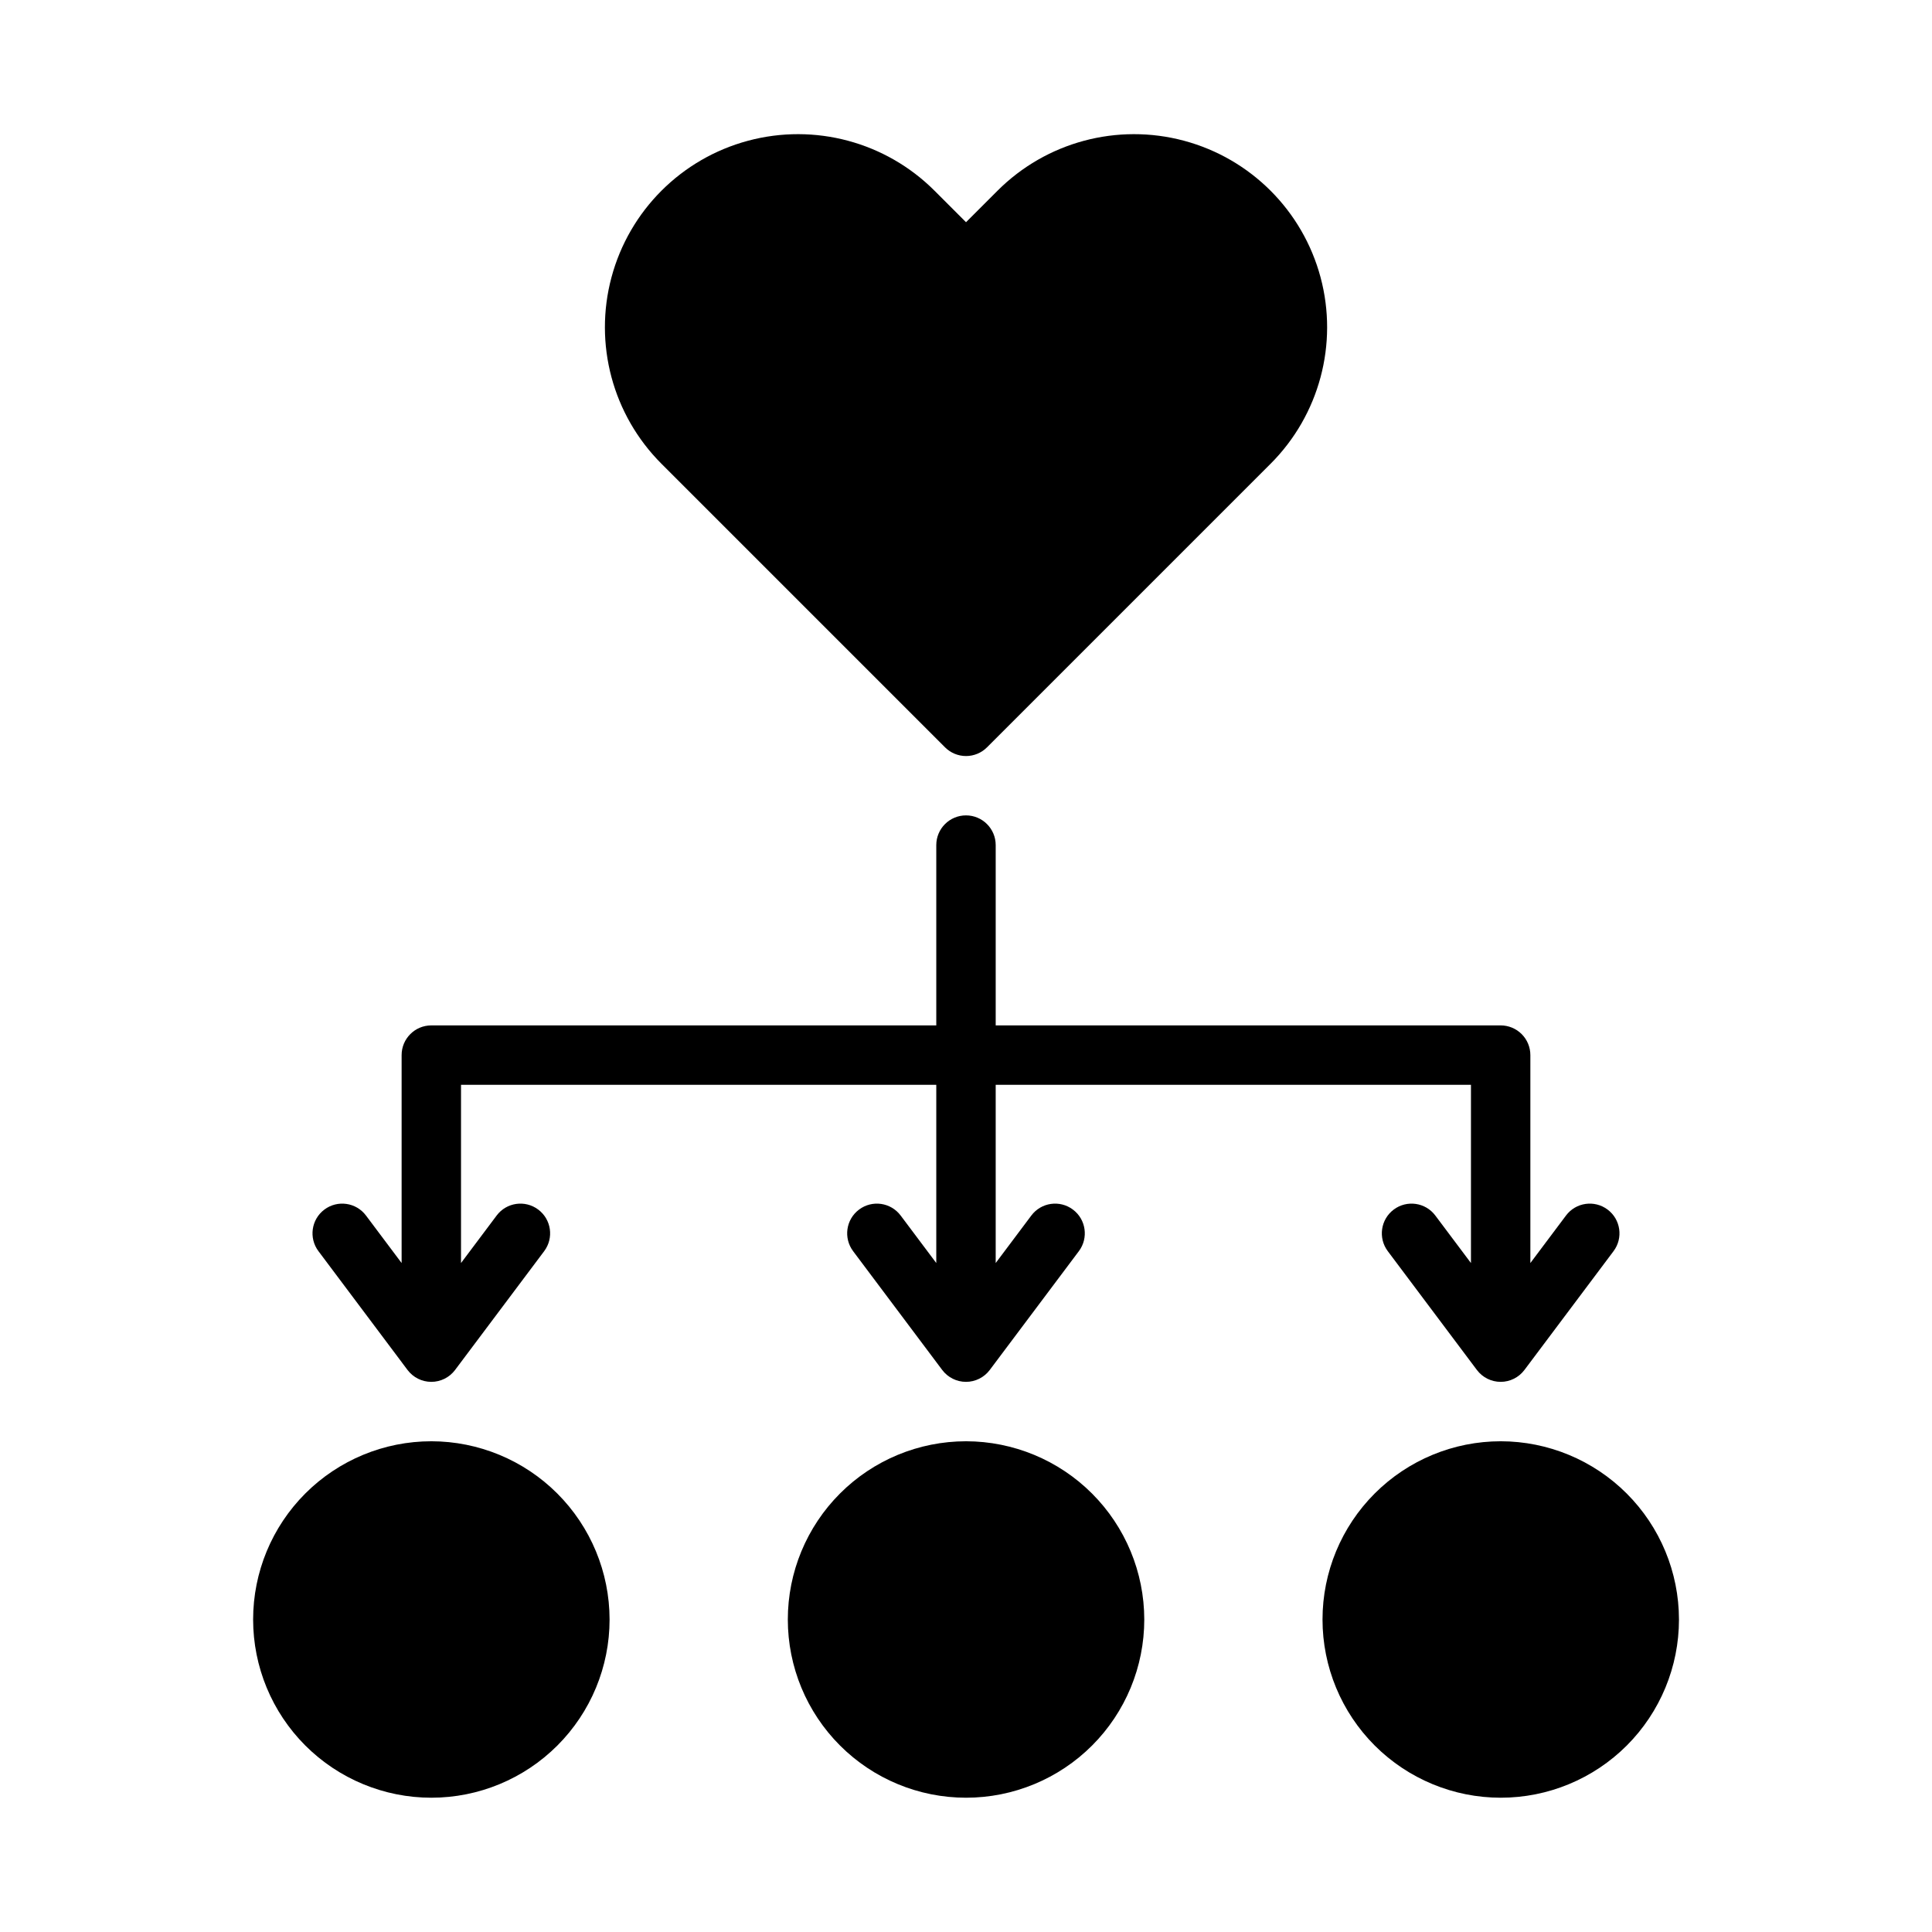 <?xml version="1.0" encoding="UTF-8"?>
<!-- Uploaded to: ICON Repo, www.svgrepo.com, Generator: ICON Repo Mixer Tools -->
<svg fill="#000000" width="800px" height="800px" version="1.1" viewBox="144 144 512 512" xmlns="http://www.w3.org/2000/svg">
 <path d="m228.39 475.57c-2.606-3.477-1.902-8.414 1.574-11.02 3.481-2.609 8.414-1.906 11.023 1.574l9.445 12.594v-55.105c0-4.348 3.523-7.871 7.871-7.871h133.82v-47.781c0-4.348 3.527-7.875 7.875-7.875s7.871 3.527 7.871 7.875v47.781h133.82c2.086 0 4.09 0.828 5.566 2.305 1.477 1.477 2.305 3.481 2.305 5.566v55.105l9.445-12.594c2.609-3.481 7.543-4.184 11.023-1.574 3.477 2.606 4.184 7.543 1.574 11.02l-23.617 31.488c-1.484 1.98-3.82 3.148-6.297 3.148-2.477 0-4.812-1.168-6.297-3.148l-23.617-31.488c-2.609-3.477-1.902-8.414 1.574-11.02 3.477-2.609 8.414-1.906 11.02 1.574l9.449 12.594v-47.23h-125.95v47.23l9.445-12.594c2.609-3.481 7.543-4.184 11.02-1.574 3.481 2.606 4.184 7.543 1.578 11.02l-23.617 31.488c-1.488 1.98-3.82 3.148-6.297 3.148-2.481 0-4.812-1.168-6.301-3.148l-23.617-31.488h0.004c-2.609-3.477-1.906-8.414 1.574-11.02 3.477-2.609 8.41-1.906 11.02 1.574l9.445 12.594v-47.23h-125.95v47.23l9.445-12.594c2.609-3.481 7.543-4.184 11.02-1.574 3.481 2.606 4.184 7.543 1.574 11.02l-23.617 31.488h0.004c-1.488 1.98-3.82 3.148-6.301 3.148-2.477 0-4.809-1.168-6.297-3.148zm166.05-133.52c1.477 1.477 3.477 2.309 5.566 2.309 2.086 0 4.09-0.832 5.562-2.309l75.145-75.145h0.004c12.926-12.926 17.973-31.766 13.242-49.426-4.731-17.656-18.523-31.449-36.18-36.18-17.66-4.731-36.5 0.316-49.426 13.242l-8.348 8.348-8.348-8.348c-12.926-12.926-31.766-17.973-49.422-13.242-17.66 4.731-31.449 18.523-36.184 36.18-4.731 17.66 0.316 36.5 13.246 49.426zm-136.13 183.9c-12.527 0-24.539 4.977-33.398 13.836-8.855 8.859-13.832 20.871-13.832 33.398s4.977 24.539 13.832 33.398c8.859 8.855 20.871 13.832 33.398 13.832 12.527 0 24.543-4.977 33.398-13.832 8.859-8.859 13.836-20.871 13.836-33.398-0.016-12.523-4.996-24.527-13.852-33.383-8.852-8.855-20.859-13.836-33.383-13.852zm141.7 0h0.004c-12.527 0-24.543 4.977-33.398 13.836-8.859 8.859-13.836 20.871-13.836 33.398s4.977 24.539 13.836 33.398c8.855 8.855 20.871 13.832 33.398 13.832 12.523 0 24.539-4.977 33.398-13.832 8.855-8.859 13.832-20.871 13.832-33.398-0.012-12.523-4.996-24.527-13.848-33.383-8.855-8.855-20.863-13.836-33.383-13.852zm141.7 0h0.004c-12.527 0-24.539 4.977-33.398 13.836s-13.836 20.871-13.836 33.398 4.977 24.539 13.836 33.398c8.859 8.855 20.871 13.832 33.398 13.832 12.527 0 24.539-4.977 33.398-13.832 8.855-8.859 13.832-20.871 13.832-33.398-0.012-12.523-4.992-24.527-13.848-33.383s-20.859-13.836-33.383-13.852z"/>
</svg>